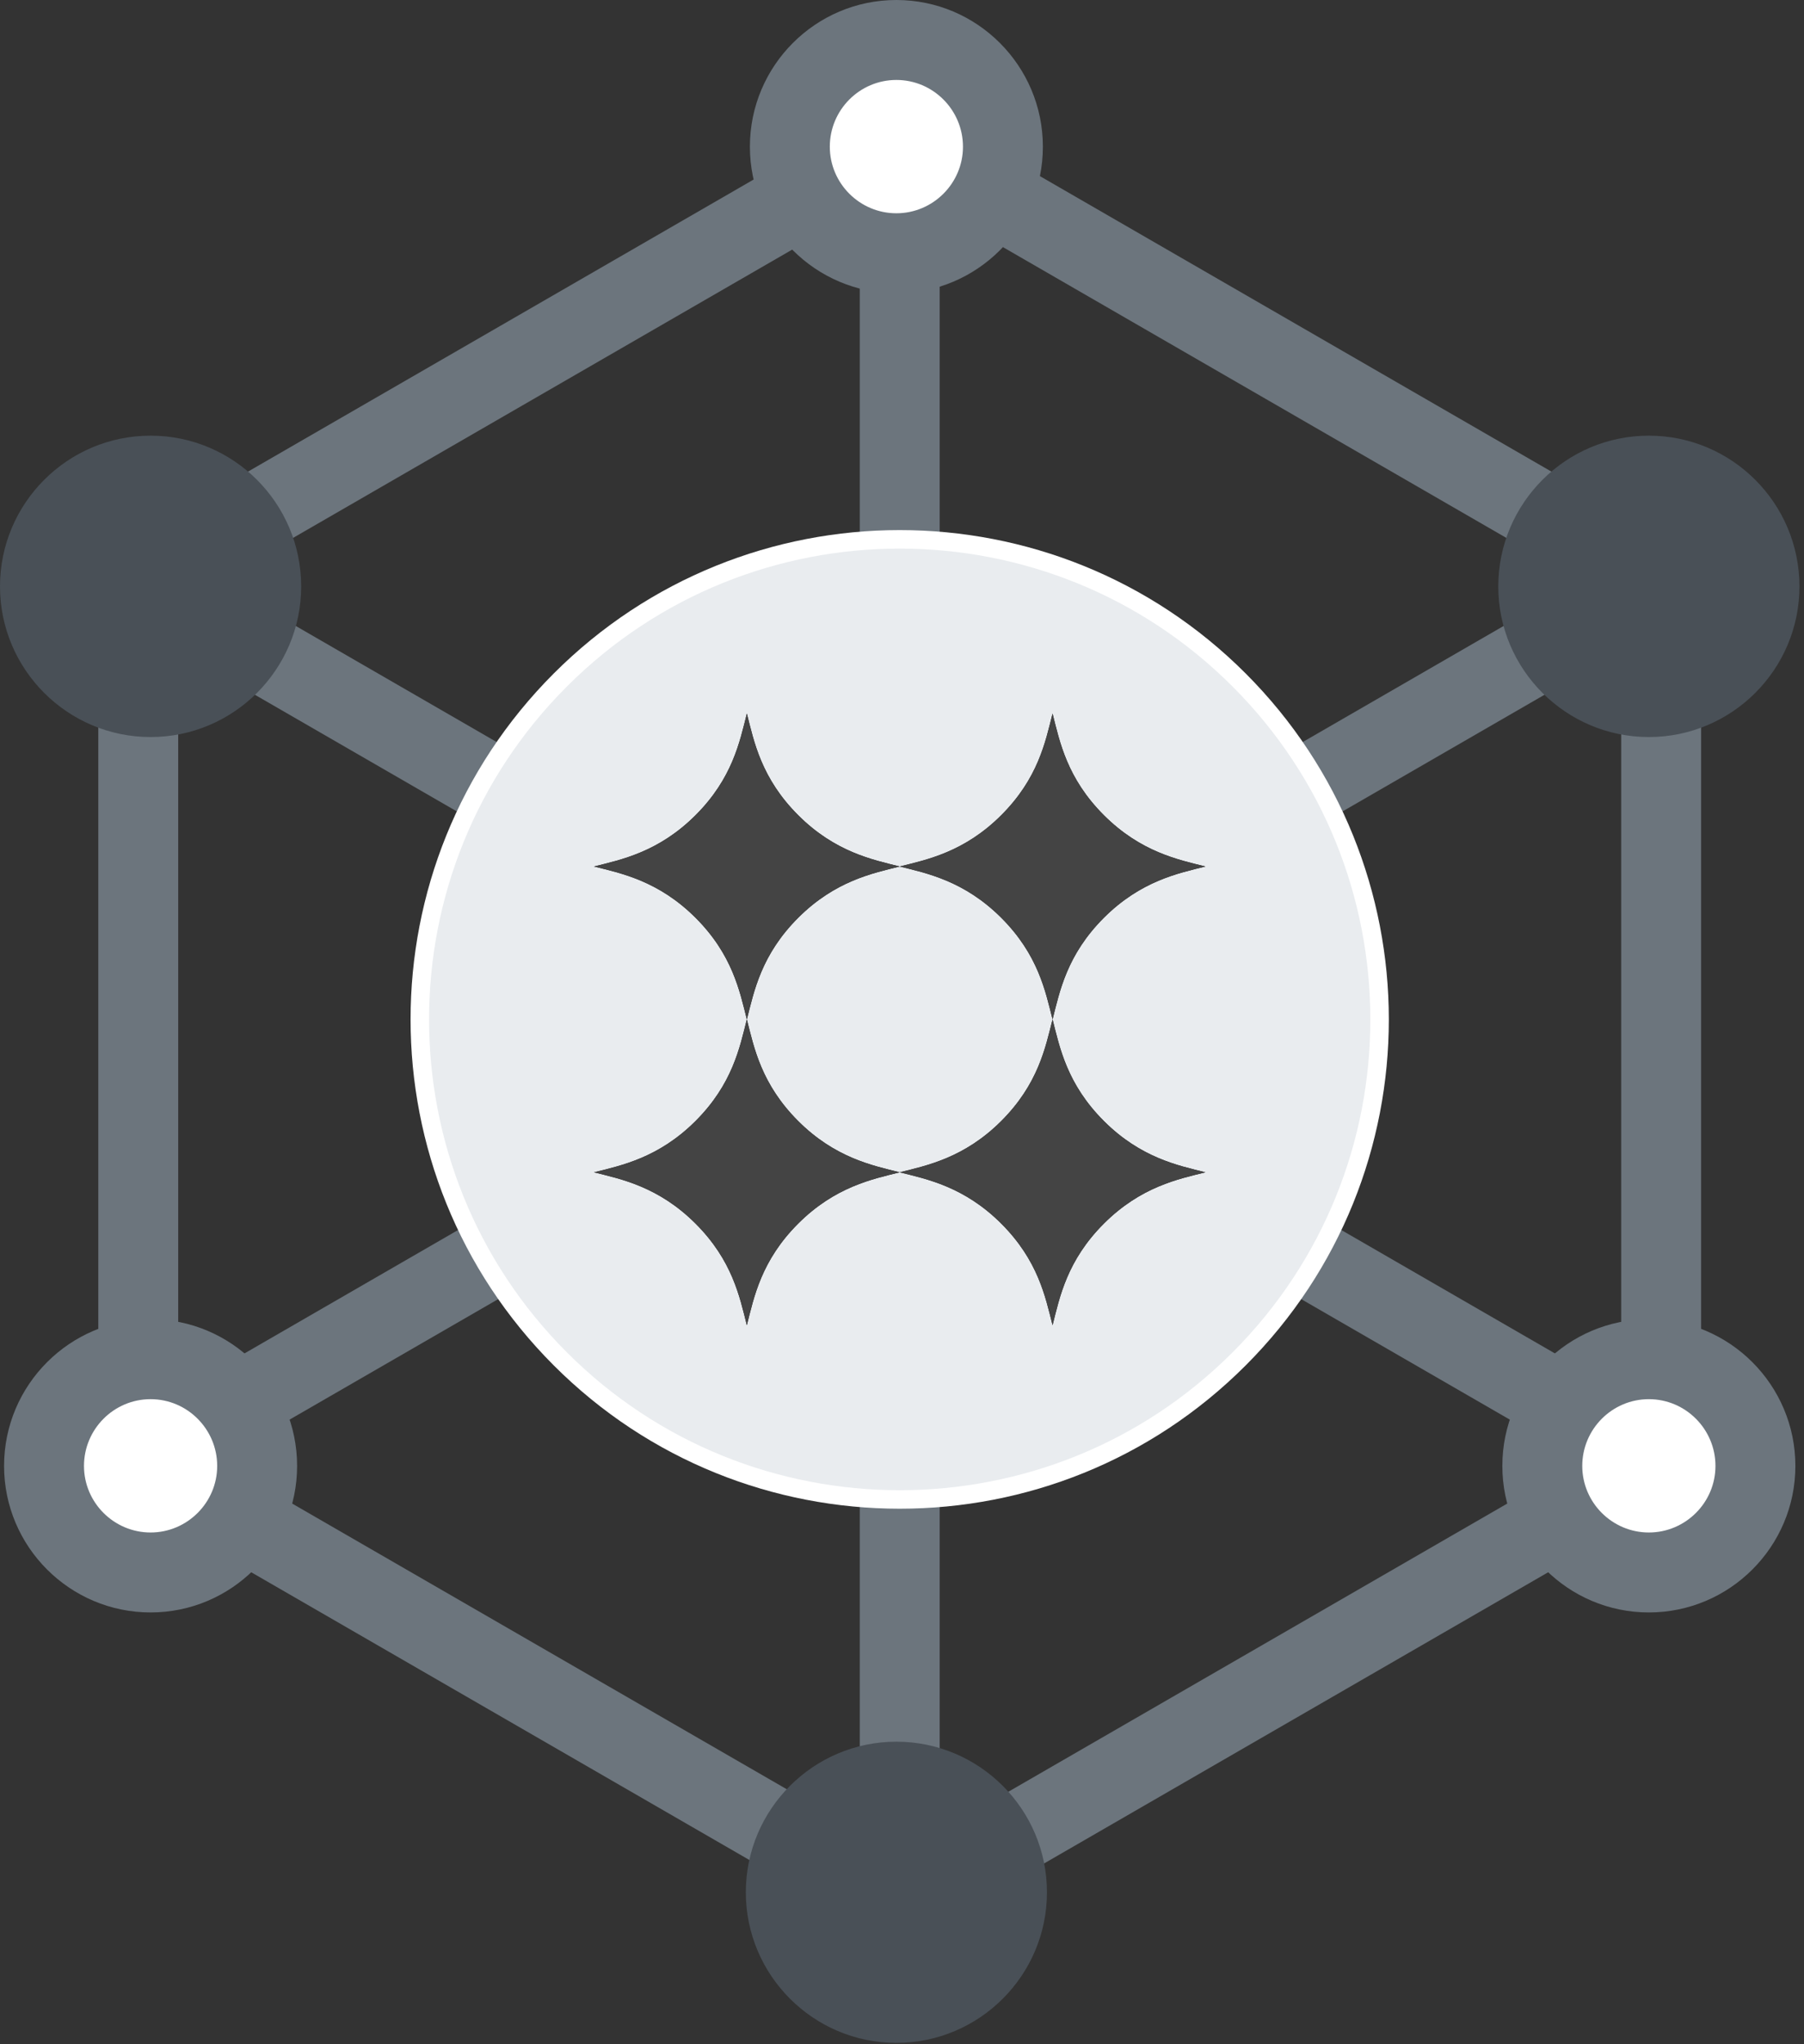 <svg xmlns="http://www.w3.org/2000/svg" width="166" height="188" viewBox="0 0 166 188" fill="none">
  <rect x="0" y="0" width="166" height="188" fill="#333333" stroke="none"/>
  <g clip-path="url(#clip0_73_1324)">
    <path d="M16.399 132.224L82.791 170.551L149.178 132.224V55.57L82.791 17.243L16.399 55.57V132.224ZM82.791 179.044L9.046 136.471V51.324L82.791 8.75L156.531 51.324V136.471L82.791 179.044Z" fill="#6C757D"/>
    <path d="M158.98 142.132L2.919 52.04L6.596 45.662L162.656 135.772L158.98 142.132Z" fill="#6C757D"/>
    <path d="M6.596 142.132L2.919 135.772L158.98 45.662L162.656 52.04L6.596 142.132Z" fill="#6C757D"/>
    <path d="M86.467 5.901H79.114V182.978H86.467V5.901Z" fill="#6C757D"/>
    <path d="M23.662 53.934C23.662 59.338 19.27 63.732 13.857 63.732C8.441 63.732 4.051 59.338 4.051 53.934C4.051 48.511 8.441 44.118 13.857 44.118C19.27 44.118 23.662 48.511 23.662 53.934Z" fill="#495057"/>
    <path d="M13.857 47.794C10.476 47.794 7.728 50.551 7.728 53.934C7.728 57.298 10.476 60.055 13.857 60.055C17.235 60.055 19.985 57.298 19.985 53.934C19.985 50.551 17.235 47.794 13.857 47.794ZM13.857 67.408C6.423 67.408 0.375 61.36 0.375 53.934C0.375 46.489 6.423 40.441 13.857 40.441C21.291 40.441 27.338 46.489 27.338 53.934C27.338 61.36 21.291 67.408 13.857 67.408Z" fill="#495057" stroke="#495057" stroke-width="0.75" stroke-miterlimit="2" stroke-linejoin="round"/>
    <path d="M161.529 53.934C161.529 59.338 157.138 63.732 151.724 63.732C146.309 63.732 141.919 59.338 141.919 53.934C141.919 48.511 146.309 44.118 151.724 44.118C157.138 44.118 161.529 48.511 161.529 53.934Z" fill="#495057"/>
    <path d="M151.724 47.794C148.344 47.794 145.596 50.551 145.596 53.934C145.596 57.298 148.344 60.055 151.724 60.055C155.103 60.055 157.853 57.298 157.853 53.934C157.853 50.551 155.103 47.794 151.724 47.794ZM151.724 67.408C144.291 67.408 138.243 61.36 138.243 53.934C138.243 46.489 144.291 40.441 151.724 40.441C159.158 40.441 165.206 46.489 165.206 53.934C165.206 61.36 159.158 67.408 151.724 67.408Z" fill="#495057" stroke="#495057" stroke-width="0.75" stroke-miterlimit="2" stroke-linejoin="round"/>
    <path d="M92.287 13.493C92.287 18.897 87.895 23.29 82.482 23.29C77.066 23.29 72.68 18.897 72.68 13.493C72.68 8.07 77.066 3.676 82.482 3.676C87.895 3.676 92.287 8.07 92.287 13.493Z" fill="white"/>
    <path d="M82.482 7.353C79.103 7.353 76.357 10.11 76.357 13.493C76.357 16.857 79.103 19.614 82.482 19.614C85.86 19.614 88.61 16.857 88.61 13.493C88.61 10.11 85.86 7.353 82.482 7.353ZM82.482 26.967C75.05 26.967 69.004 20.919 69.004 13.493C69.004 6.048 75.05 0 82.482 0C89.915 0 95.963 6.048 95.963 13.493C95.963 20.919 89.915 26.967 82.482 26.967Z" fill="#6C757D"/>
    <path d="M92.287 174.026C92.287 179.449 87.895 183.824 82.482 183.824C77.066 183.824 72.68 179.449 72.68 174.026C72.68 168.603 77.066 164.228 82.482 164.228C87.895 164.228 92.287 168.603 92.287 174.026Z" fill="#495057"/>
    <path d="M82.482 167.904C79.103 167.904 76.357 170.643 76.357 174.026C76.357 177.408 79.103 180.147 82.482 180.147C85.86 180.147 88.61 177.408 88.61 174.026C88.61 170.643 85.86 167.904 82.482 167.904ZM82.482 187.5C75.05 187.5 69.004 181.452 69.004 174.026C69.004 166.599 75.05 160.551 82.482 160.551C89.915 160.551 95.963 166.599 95.963 174.026C95.963 181.452 89.915 187.5 82.482 187.5Z" fill="#495057" stroke="#495057" stroke-width="0.75" stroke-miterlimit="2" stroke-linejoin="round"/>
    <path d="M23.662 134.816C23.662 140.221 19.27 144.614 13.857 144.614C8.441 144.614 4.051 140.221 4.051 134.816C4.051 129.393 8.441 125 13.857 125C19.27 125 23.662 129.393 23.662 134.816Z" fill="white"/>
    <path d="M13.857 128.676C10.476 128.676 7.728 131.434 7.728 134.816C7.728 138.18 10.476 140.937 13.857 140.937C17.235 140.937 19.985 138.18 19.985 134.816C19.985 131.434 17.235 128.676 13.857 128.676ZM13.857 148.29C6.423 148.29 0.375 142.243 0.375 134.816C0.375 127.371 6.423 121.324 13.857 121.324C21.291 121.324 27.338 127.371 27.338 134.816C27.338 142.243 21.291 148.29 13.857 148.29Z" fill="#6C757D"/>
    <path d="M161.529 134.816C161.529 140.221 157.138 144.614 151.724 144.614C146.309 144.614 141.919 140.221 141.919 134.816C141.919 129.393 146.309 125 151.724 125C157.138 125 161.529 129.393 161.529 134.816Z" fill="white"/>
    <path d="M151.724 128.676C148.344 128.676 145.596 131.434 145.596 134.816C145.596 138.18 148.344 140.937 151.724 140.937C155.103 140.937 157.853 138.18 157.853 134.816C157.853 131.434 155.103 128.676 151.724 128.676ZM151.724 148.29C144.291 148.29 138.243 142.243 138.243 134.816C138.243 127.371 144.291 121.324 151.724 121.324C159.158 121.324 165.206 127.371 165.206 134.816C165.206 142.243 159.158 148.29 151.724 148.29Z" fill="#6C757D"/>
    <path d="M82.792 133.401C60.928 133.401 43.142 115.625 43.142 93.75C43.142 71.893 60.928 54.099 82.792 54.099C104.651 54.099 122.436 71.893 122.436 93.75C122.436 115.625 104.651 133.401 82.792 133.401Z" fill="white"/>
    <path d="M82.792 57.776C62.956 57.776 46.818 73.915 46.818 93.75C46.818 113.585 62.956 129.724 82.792 129.724C102.625 129.724 118.759 113.585 118.759 93.75C118.759 73.915 102.625 57.776 82.792 57.776ZM82.792 137.077C58.903 137.077 39.465 117.647 39.465 93.75C39.465 69.871 58.903 50.423 82.792 50.423C106.678 50.423 126.112 69.871 126.112 93.75C126.112 117.647 106.678 137.077 82.792 137.077Z" fill="#6C757D"/>
    <path d="M82.79 138.75C71.27 138.75 59.75 134.366 50.964 125.58C33.385 108.001 33.385 79.499 50.964 61.928C59.75 53.143 71.27 48.75 82.782 48.75H82.79C94.31 48.75 105.831 53.143 114.616 61.928C132.187 79.499 132.196 108.009 114.616 125.58C105.831 134.366 94.31 138.75 82.79 138.75Z" fill="white"/>
    <path d="M82.79 137.048C71.706 137.048 60.621 132.83 52.168 124.377C35.253 107.462 35.253 80.038 52.168 63.132C60.621 54.678 71.706 50.452 82.782 50.452H82.79C93.875 50.452 104.959 54.678 113.413 63.132C130.319 80.038 130.328 107.47 113.413 124.377C104.959 132.83 93.875 137.048 82.79 137.048Z" fill="#E9ECEF"/>
    <path d="M110.919 79.688C108.41 79.063 104.969 78.36 101.573 74.969C98.182 71.578 97.512 68.228 96.854 65.625C96.198 68.228 95.528 71.578 92.136 74.969C88.739 78.36 85.298 79.063 82.789 79.688C85.298 80.313 88.739 81.015 92.136 84.406C95.528 87.797 96.198 91.148 96.854 93.75C97.512 91.148 98.182 87.797 101.573 84.406C104.969 81.015 108.41 80.313 110.919 79.688Z" fill="#1A1A1A"/>
    <path d="M68.723 93.75C68.067 96.352 67.397 99.703 64.006 103.094C60.61 106.485 57.168 107.188 54.658 107.813C57.168 108.437 60.61 109.14 64.006 112.531C67.397 115.922 68.067 119.273 68.723 121.875C69.381 119.273 70.051 115.922 73.442 112.531C76.838 109.14 80.28 108.437 82.789 107.813C80.28 107.188 76.838 106.485 73.442 103.094C70.051 99.703 69.381 96.352 68.723 93.75Z" fill="#1A1A1A"/>
    <path d="M96.854 93.75C96.198 96.352 95.528 99.703 92.136 103.094C88.739 106.485 85.298 107.188 82.789 107.813C85.298 108.437 88.739 109.14 92.136 112.531C95.528 115.922 96.198 119.273 96.854 121.875C97.512 119.273 98.182 115.922 101.573 112.531C104.969 109.14 108.41 108.437 110.919 107.813C108.41 107.188 104.969 106.485 101.573 103.094C98.182 99.703 97.512 96.352 96.854 93.75Z" fill="#1A1A1A"/>
    <path d="M54.66 79.688C57.169 80.313 60.61 81.015 64.007 84.406C67.398 87.797 68.068 91.148 68.725 93.75C69.383 91.148 70.053 87.797 73.444 84.406C76.84 81.015 80.28 80.313 82.789 79.688C80.28 79.063 76.84 78.36 73.444 74.969C70.053 71.578 69.383 68.228 68.725 65.625C68.068 68.228 67.398 71.578 64.007 74.969C60.61 78.36 57.169 79.063 54.66 79.688Z" fill="#1A1A1A"/>
    <path d="M110.919 79.688C108.41 79.063 104.969 78.36 101.573 74.969C98.182 71.578 97.512 68.228 96.854 65.625C96.198 68.228 95.528 71.578 92.136 74.969C88.739 78.36 85.298 79.063 82.789 79.688C85.298 80.313 88.739 81.015 92.136 84.406C95.528 87.797 96.198 91.148 96.854 93.75C97.512 91.148 98.182 87.797 101.573 84.406C104.969 81.015 108.41 80.313 110.919 79.688Z" fill="#444444"/>
    <path d="M68.723 93.75C68.067 96.352 67.397 99.703 64.006 103.094C60.61 106.485 57.168 107.188 54.658 107.813C57.168 108.437 60.61 109.14 64.006 112.531C67.397 115.922 68.067 119.273 68.723 121.875C69.381 119.273 70.051 115.922 73.442 112.531C76.838 109.14 80.28 108.437 82.789 107.813C80.28 107.188 76.838 106.485 73.442 103.094C70.051 99.703 69.381 96.352 68.723 93.75Z" fill="#444444"/>
    <path d="M96.854 93.75C96.198 96.352 95.528 99.703 92.136 103.094C88.739 106.485 85.298 107.188 82.789 107.813C85.298 108.437 88.739 109.14 92.136 112.531C95.528 115.922 96.198 119.273 96.854 121.875C97.512 119.273 98.182 115.922 101.573 112.531C104.969 109.14 108.41 108.437 110.919 107.813C108.41 107.188 104.969 106.485 101.573 103.094C98.182 99.703 97.512 96.352 96.854 93.75Z" fill="#444444"/>
    <path d="M54.66 79.688C57.169 80.313 60.61 81.015 64.007 84.406C67.398 87.797 68.068 91.148 68.725 93.75C69.383 91.148 70.053 87.797 73.444 84.406C76.84 81.015 80.28 80.313 82.789 79.688C80.28 79.063 76.84 78.36 73.444 74.969C70.053 71.578 69.383 68.228 68.725 65.625C68.068 68.228 67.398 71.578 64.007 74.969C60.61 78.36 57.169 79.063 54.66 79.688Z" fill="#444444"/>
  </g>
  <defs>
    <clipPath id="clip0_73_1324">
      <rect width="166" height="188" fill="white"/>
    </clipPath>
  </defs>
</svg>